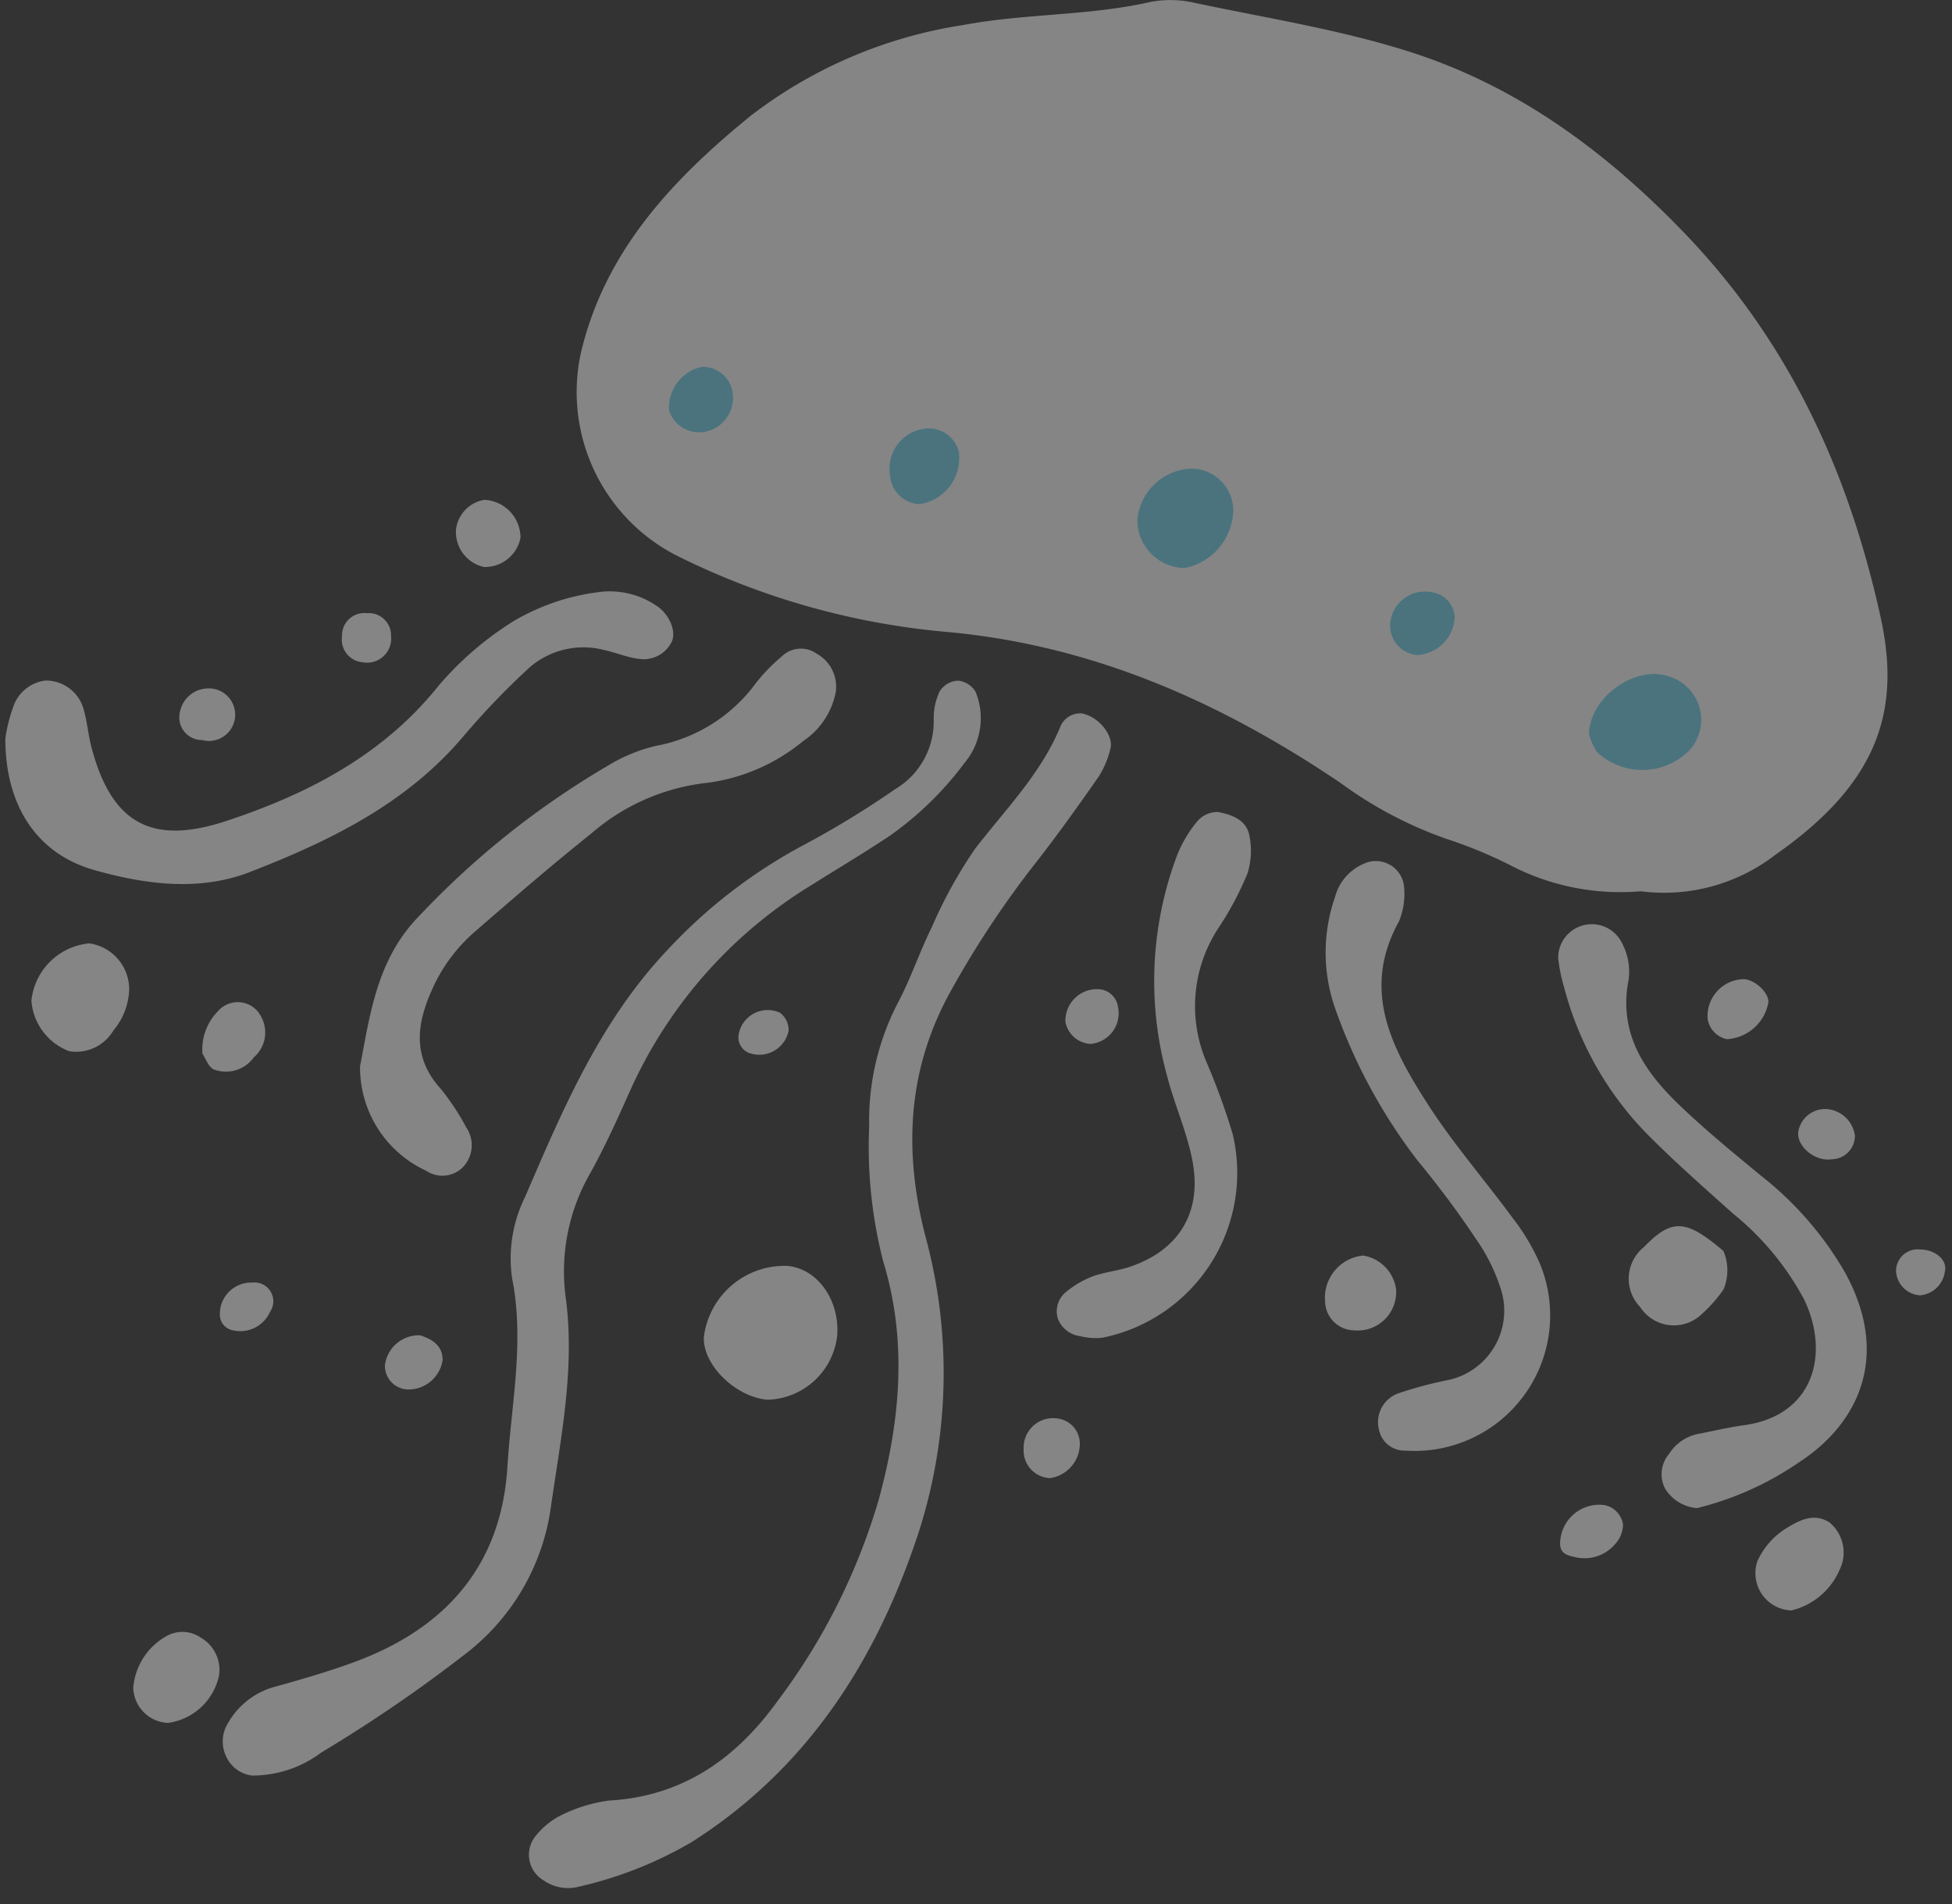 <svg xmlns="http://www.w3.org/2000/svg" xmlns:xlink="http://www.w3.org/1999/xlink" width="121" height="118" viewBox="0 0 121 118">
  <rect x="0" y="0" width="121" height="118" fill="#333333" stroke="none"/>
  <defs>
    <clipPath id="clip-path">
      <rect id="Rectangle_11832" data-name="Rectangle 11832" width="121" height="118" transform="translate(-0.33 0)" fill="#fff"/>
    </clipPath>
  </defs>
  <g id="tip_illust1" transform="translate(0.33)" opacity="0.4">
    <g id="Group_33646" data-name="Group 33646" clip-path="url(#clip-path)">
      <path id="Path_33615" data-name="Path 33615" d="M128.88,14.419C124,9.35,118.515,5.319,111.846,3.2c-4.3-1.366-8.806-2.075-13.234-3.01a6.723,6.723,0,0,0-2.8-.072C91.993.992,88.059.824,84.2,1.552A28.679,28.679,0,0,0,70.993,7.2c-4.77,3.89-8.952,8.285-10.469,14.561a11.38,11.38,0,0,0,5.794,12.611A46.658,46.658,0,0,0,83.364,39.18c9.014.857,16.874,4.385,24.207,9.33a25.14,25.14,0,0,0,6.572,3.475,28.294,28.294,0,0,1,3.895,1.6,14.8,14.8,0,0,0,8.15,1.652,11.318,11.318,0,0,0,8.369-2.272c6.284-4.4,7.806-8.828,6.509-14.716-1.983-9.013-5.667-17.066-12.186-23.832" transform="translate(-24.821 0)" fill="#fff"/>
      <path id="Path_33616" data-name="Path 33616" d="M89.472,75.2a1.335,1.335,0,0,0-1.3.756c-1.2,2.958-3.415,5.168-5.311,7.63a28.678,28.678,0,0,0-2.692,4.877c-.758,1.534-1.3,3.179-2.1,4.683a15.878,15.878,0,0,0-1.775,7.673,28.453,28.453,0,0,0,.871,8.346c1.508,4.931,1.059,9.865-.279,14.762a38.921,38.921,0,0,1-6.258,12.464c-2.572,3.571-5.878,5.927-10.467,6.185a9.459,9.459,0,0,0-3.089.975,4.753,4.753,0,0,0-1.417,1.176,1.842,1.842,0,0,0,.482,2.81,2.651,2.651,0,0,0,2.225.36,24.566,24.566,0,0,0,6.914-2.739c7.212-4.575,11.491-11.3,14.084-19.2a32.282,32.282,0,0,0,.4-18.431c-1.3-5.106-1.137-10.123,1.514-14.978a59.8,59.8,0,0,1,5.4-8.16c1.341-1.719,2.611-3.5,3.856-5.285a5.7,5.7,0,0,0,.717-1.712c.213-.766-.646-1.958-1.768-2.192" transform="translate(-22.746 -30.987)" fill="#fff"/>
      <path id="Path_33617" data-name="Path 33617" d="M68.508,71.758a1.439,1.439,0,0,0-1.12.628A3.808,3.808,0,0,0,67,74.175a4.882,4.882,0,0,1-2.4,4.314,57.06,57.06,0,0,1-5.588,3.416,32.182,32.182,0,0,0-8.489,6.513c-4.207,4.432-6.5,9.877-8.847,15.32a8.616,8.616,0,0,0-.815,5.041c.789,3.929-.048,7.794-.284,11.673-.375,6.151-3.835,10.045-9.484,12.124-1.608.592-3.261,1.073-4.914,1.53a4.758,4.758,0,0,0-2.9,2.216,2.149,2.149,0,0,0-.079,2.224,2.016,2.016,0,0,0,1.55,1.068,7.117,7.117,0,0,0,4.288-1.428,90.72,90.72,0,0,0,8.891-6.077,13.866,13.866,0,0,0,5.331-9.074c.611-4.309,1.522-8.627.928-13.054a12.183,12.183,0,0,1,1.517-7.691c.909-1.636,1.685-3.351,2.449-5.064A28.689,28.689,0,0,1,59.436,84.419c1.588-1,3.2-1.958,4.763-2.994a20.359,20.359,0,0,0,4.7-4.554,4.322,4.322,0,0,0,.7-4.414,1.444,1.444,0,0,0-1.092-.7" transform="translate(-9.451 -29.575)" fill="#fff"/>
      <path id="Path_33618" data-name="Path 33618" d="M40.287,63.171a5.152,5.152,0,0,0-3.581-.783,13.693,13.693,0,0,0-5.254,1.821,20.084,20.084,0,0,0-4.583,3.954c-3.444,4.312-8.119,6.735-13.2,8.407-4.653,1.53-7.1.09-8.329-4.579-.2-.752-.258-1.541-.47-2.289a2.427,2.427,0,0,0-2.38-1.845A2.42,2.42,0,0,0,.464,69.57,9.143,9.143,0,0,0,0,71.476c.011,4.2,2,7.138,5.519,8.129,3.186.9,6.519,1.337,9.665.112,4.943-1.923,9.7-4.23,13.241-8.437a47.644,47.644,0,0,1,3.869-4.048,5.093,5.093,0,0,1,4.772-1.279c.756.164,1.488.478,2.249.568a1.936,1.936,0,0,0,1.958-1c.389-.658-.129-1.848-.986-2.346" transform="translate(0 -25.682)" fill="#fff"/>
      <path id="Path_33619" data-name="Path 33619" d="M65.716,68.7a1.692,1.692,0,0,0-2.156.156,10.869,10.869,0,0,0-1.628,1.676,9.912,9.912,0,0,1-6.2,3.881,10.114,10.114,0,0,0-3,1.246,52.435,52.435,0,0,0-11.669,9.3c-2.612,2.673-3.03,6.056-3.659,9.312A7.052,7.052,0,0,0,41.5,100.74a1.8,1.8,0,0,0,2.177-.122,1.961,1.961,0,0,0,.305-2.571,14.987,14.987,0,0,0-1.54-2.342c-1.916-2.093-1.5-4.26-.419-6.524a10.218,10.218,0,0,1,2.564-3.312c2.357-2.047,4.722-4.09,7.162-6.037A13.136,13.136,0,0,1,58.93,76.7a11.7,11.7,0,0,0,5.937-2.584,4.73,4.73,0,0,0,2.027-3.047A2.337,2.337,0,0,0,65.716,68.7" transform="translate(-15.416 -28.185)" fill="#fff"/>
      <path id="Path_33620" data-name="Path 33620" d="M176.294,113.015c-1.69-1.387-3.382-2.781-4.964-4.287-2.22-2.112-3.881-4.486-3.226-7.848a3.733,3.733,0,0,0-.4-2.247,2.084,2.084,0,0,0-3.967.9,10.148,10.148,0,0,0,.369,1.824,20.35,20.35,0,0,0,4.97,8.911c1.744,1.784,3.628,3.431,5.487,5.1A17.35,17.35,0,0,1,179,120.731c1.591,3.367.574,7.174-3.746,7.763-.927.125-1.843.344-2.762.524a2.755,2.755,0,0,0-1.883,1.259,1.93,1.93,0,0,0-.226,2.176,2.571,2.571,0,0,0,1.958,1.177,19.257,19.257,0,0,0,6.329-2.839c3.835-2.5,5.639-6.746,2.82-11.815a20.867,20.867,0,0,0-5.2-5.961" transform="translate(-67.48 -40.166)" fill="#fff"/>
      <path id="Path_33621" data-name="Path 33621" d="M150.862,112.98c-1.749-2.395-3.72-4.642-5.318-7.132-2.217-3.454-4.148-7.056-1.778-11.321a4.483,4.483,0,0,0,.3-2.269,1.76,1.76,0,0,0-2.489-1.3,3.1,3.1,0,0,0-1.776,2.056,10.463,10.463,0,0,0,.006,6.906,33.9,33.9,0,0,0,5.112,9.433,59.558,59.558,0,0,1,3.639,4.886,11.331,11.331,0,0,1,1.464,2.908,4.395,4.395,0,0,1-3.179,5.8,24.341,24.341,0,0,0-3.144.839,1.9,1.9,0,0,0-1.163,2.294,1.615,1.615,0,0,0,1.636,1.247,8.4,8.4,0,0,0,8.351-11.531,13.158,13.158,0,0,0-1.657-2.816" transform="translate(-57.375 -37.426)" fill="#fff"/>
      <path id="Path_33622" data-name="Path 33622" d="M120.819,85.6a1.661,1.661,0,0,0-1.286.634,7.787,7.787,0,0,0-1.182,1.988,22.106,22.106,0,0,0-.644,13.742c.466,1.805,1.266,3.539,1.591,5.363.567,3.18-.936,5.489-3.958,6.479-.737.241-1.533.311-2.257.578a5.908,5.908,0,0,0-1.591.924,1.543,1.543,0,0,0-.563,1.669,1.691,1.691,0,0,0,1.387,1.106,3.859,3.859,0,0,0,1.38.1,10.418,10.418,0,0,0,8.077-12.621,41.511,41.511,0,0,0-1.591-4.387,8.817,8.817,0,0,1,.768-8.474,19.479,19.479,0,0,0,1.744-3.3,4.691,4.691,0,0,0,.126-2.271c-.122-.826-.751-1.32-2-1.534" transform="translate(-45.692 -35.278)" fill="#fff"/>
      <path id="Path_33623" data-name="Path 33623" d="M78.712,133.452a5.038,5.038,0,0,0-5.054,4.413c-.082,1.709,1.961,3.719,3.946,3.884a4.469,4.469,0,0,0,4.322-4c.15-2.263-1.313-4.221-3.214-4.3" transform="translate(-30.357 -55.001)" fill="#fff"/>
      <path id="Path_33624" data-name="Path 33624" d="M6.343,99.454a3.974,3.974,0,0,0-3.593,3.553,3.632,3.632,0,0,0,2.341,3.13,2.678,2.678,0,0,0,2.744-1.289,4.139,4.139,0,0,0,.976-2.534,2.879,2.879,0,0,0-2.468-2.859" transform="translate(-1.133 -40.99)" fill="#fff"/>
      <path id="Path_33625" data-name="Path 33625" d="M172.116,130.574a2.515,2.515,0,0,0-.232,3.7,2.488,2.488,0,0,0,3.658.594,8.776,8.776,0,0,0,1.516-1.676,3.057,3.057,0,0,0-.005-2.381c-2.336-1.988-3.194-2.03-4.937-.238" transform="translate(-70.551 -53.28)" fill="#fff"/>
      <path id="Path_33626" data-name="Path 33626" d="M189.118,160.3c-.964-.6-1.814-.159-2.617.323a4.681,4.681,0,0,0-1.85,2.066,2.311,2.311,0,0,0,2.1,3.066,4.363,4.363,0,0,0,2.983-2.5,2.42,2.42,0,0,0-.621-2.956" transform="translate(-76.04 -65.949)" fill="#fff"/>
      <path id="Path_33627" data-name="Path 33627" d="M17.7,172.416a2.009,2.009,0,0,0-2.182-.095A4.057,4.057,0,0,0,13.49,175.5a2.244,2.244,0,0,0,2.155,2.184,3.753,3.753,0,0,0,3.16-2.922,2.3,2.3,0,0,0-1.108-2.349" transform="translate(-5.56 -70.908)" fill="#fff"/>
      <path id="Path_33628" data-name="Path 33628" d="M141.515,132.367a2.63,2.63,0,0,0-2.347,2.873A1.821,1.821,0,0,0,140.933,137a2.387,2.387,0,0,0,2.639-2.488,2.448,2.448,0,0,0-2.057-2.146" transform="translate(-57.357 -54.555)" fill="#fff"/>
      <path id="Path_33629" data-name="Path 33629" d="M49.277,52.694a2.121,2.121,0,0,0-1.758,1.829,2.222,2.222,0,0,0,1.735,2.334,2.245,2.245,0,0,0,2.262-1.811,2.352,2.352,0,0,0-2.239-2.353" transform="translate(-19.582 -21.717)" fill="#fff"/>
      <path id="Path_33630" data-name="Path 33630" d="M21.749,106.209a3.368,3.368,0,0,0-.966,2.634c.189.277.365.841.712.983a2.124,2.124,0,0,0,2.469-.751,2.026,2.026,0,0,0,.46-2.515,1.619,1.619,0,0,0-2.676-.351" transform="translate(-8.563 -43.545)" fill="#fff"/>
      <path id="Path_33631" data-name="Path 33631" d="M166.642,158.634a2.431,2.431,0,0,0-2.694,2.413c.01.616.483.724.92.818a2.482,2.482,0,0,0,2.494-.811,1.816,1.816,0,0,0,.487-1.193,1.434,1.434,0,0,0-1.208-1.227" transform="translate(-67.571 -65.365)" fill="#fff"/>
      <path id="Path_33632" data-name="Path 33632" d="M109.4,149.516a1.826,1.826,0,0,0-2.021,1.912,1.707,1.707,0,0,0,1.637,1.794,2.156,2.156,0,0,0,1.844-2.22,1.583,1.583,0,0,0-1.46-1.486" transform="translate(-44.255 -61.616)" fill="#fff"/>
      <path id="Path_33633" data-name="Path 33633" d="M181.725,103.23a2.287,2.287,0,0,0-2.22,2.468,1.519,1.519,0,0,0,1.2,1.249,2.77,2.77,0,0,0,2.561-2.261c.064-.6-.838-1.448-1.541-1.457" transform="translate(-73.982 -42.546)" fill="#fff"/>
      <path id="Path_33634" data-name="Path 33634" d="M42.21,140.772a2.117,2.117,0,0,0-2.185,1.846,1.462,1.462,0,0,0,1.348,1.507,2.134,2.134,0,0,0,2.226-1.809c.007-.9-.627-1.3-1.389-1.544" transform="translate(-16.494 -58.017)" fill="#fff"/>
      <path id="Path_33635" data-name="Path 33635" d="M20.222,72.578A1.793,1.793,0,0,0,18.4,74.062a1.4,1.4,0,0,0,1.369,1.714,1.629,1.629,0,1,0,.453-3.2" transform="translate(-7.58 -29.913)" fill="#fff"/>
      <path id="Path_33636" data-name="Path 33636" d="M190.732,116.916a1.687,1.687,0,0,0-1.648,1.286c-.25.906.934,2,2.055,1.829a1.457,1.457,0,0,0,1.431-1.457,1.905,1.905,0,0,0-1.838-1.658" transform="translate(-77.917 -48.187)" fill="#fff"/>
      <path id="Path_33637" data-name="Path 33637" d="M24.644,135.215a1.944,1.944,0,0,0-2.02,2.02.974.974,0,0,0,.814.938,2.008,2.008,0,0,0,2.287-1.129,1.166,1.166,0,0,0-1.08-1.829" transform="translate(-9.324 -55.728)" fill="#fff"/>
      <path id="Path_33638" data-name="Path 33638" d="M113.774,104.282a1.954,1.954,0,0,0-1.992,2.023,1.669,1.669,0,0,0,1.579,1.369,1.907,1.907,0,0,0,1.681-2.286,1.271,1.271,0,0,0-1.267-1.106" transform="translate(-46.069 -42.979)" fill="#fff"/>
      <path id="Path_33639" data-name="Path 33639" d="M200.889,131.73a1.341,1.341,0,0,0-1.518,1.352,1.587,1.587,0,0,0,1.487,1.488,1.7,1.7,0,0,0,1.539-1.484c.173-.7-.591-1.348-1.508-1.356" transform="translate(-82.169 -54.292)" fill="#fff"/>
      <path id="Path_33640" data-name="Path 33640" d="M37.027,64.645a1.376,1.376,0,0,0-1.52,1.422,1.409,1.409,0,0,0,1.28,1.62,1.494,1.494,0,0,0,1.758-1.63,1.38,1.38,0,0,0-1.518-1.411" transform="translate(-14.634 -26.643)" fill="#fff"/>
      <path id="Path_33641" data-name="Path 33641" d="M79.889,106.638a1.823,1.823,0,0,0-2.582,1.443,1.032,1.032,0,0,0,.743,1.074,1.855,1.855,0,0,0,2.368-1.413,1.341,1.341,0,0,0-.53-1.1" transform="translate(-31.862 -43.87)" fill="#fff"/>
      <path id="Path_33642" data-name="Path 33642" d="M172.016,71.233c-2.046-.782-4.954,1.18-5.03,3.54a3.808,3.808,0,0,0,.491,1.106,4.094,4.094,0,0,0,5.763-.121,2.805,2.805,0,0,0-1.224-4.526" transform="translate(-68.823 -29.286)" fill="#6cd3ed"/>
      <path id="Path_33643" data-name="Path 33643" d="M122.665,49.409a3.486,3.486,0,0,0-3.306,3.231,2.981,2.981,0,0,0,2.922,2.928,3.739,3.739,0,0,0,3.026-3.548,2.6,2.6,0,0,0-2.642-2.61" transform="translate(-49.19 -20.364)" fill="#6cd3ed"/>
      <path id="Path_33644" data-name="Path 33644" d="M95.434,45.174a2.494,2.494,0,0,0-2.144,2.983,1.894,1.894,0,0,0,1.835,1.692,2.88,2.88,0,0,0,2.4-3.308,1.934,1.934,0,0,0-2.1-1.368" transform="translate(-38.433 -18.608)" fill="#6cd3ed"/>
      <path id="Path_33645" data-name="Path 33645" d="M148.575,62.4a2.154,2.154,0,0,0-2.552,2.014,1.825,1.825,0,0,0,1.64,1.878,2.438,2.438,0,0,0,2.361-2.338,1.632,1.632,0,0,0-1.449-1.554" transform="translate(-60.182 -25.7)" fill="#6cd3ed"/>
      <path id="Path_33646" data-name="Path 33646" d="M72.007,38.66a2.579,2.579,0,0,0-2.028,2.727,1.948,1.948,0,0,0,2.2,1.3,2.137,2.137,0,0,0,1.738-2.375,1.862,1.862,0,0,0-1.909-1.651" transform="translate(-28.828 -15.926)" fill="#6cd3ed"/>
    </g>
  </g>
</svg>

